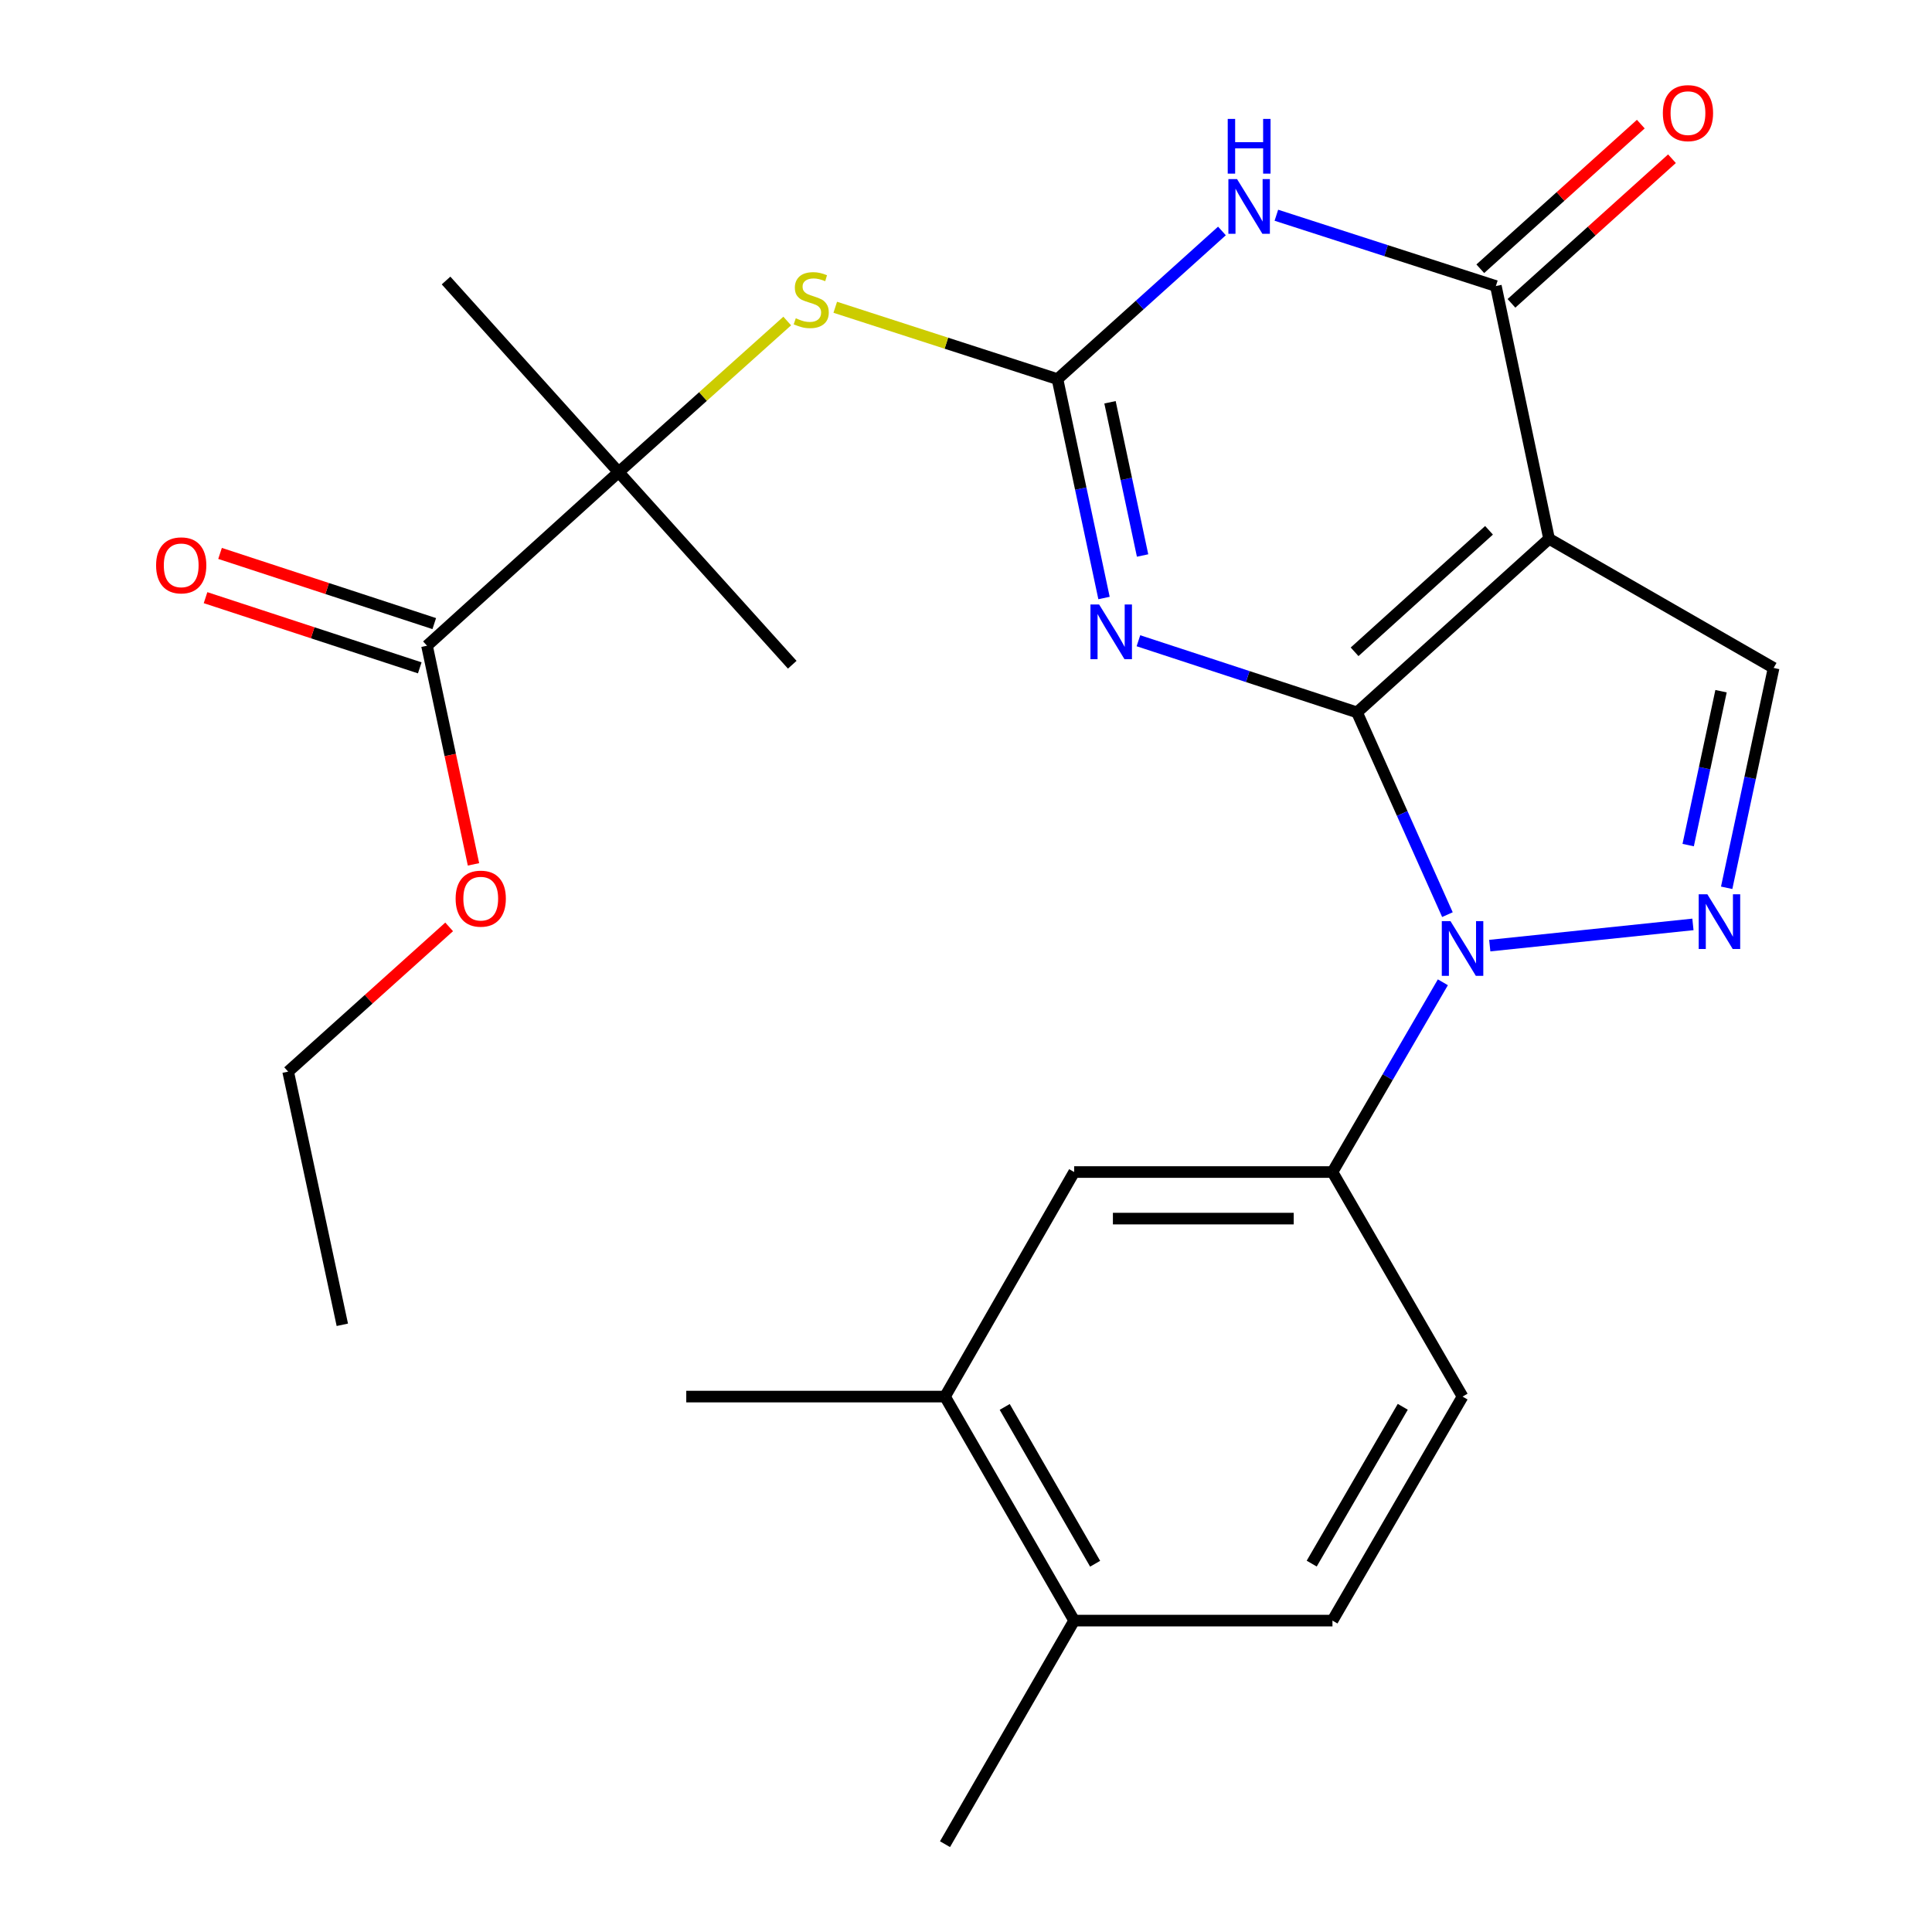 <?xml version='1.0' encoding='iso-8859-1'?>
<svg version='1.1' baseProfile='full'
              xmlns='http://www.w3.org/2000/svg'
                      xmlns:rdkit='http://www.rdkit.org/xml'
                      xmlns:xlink='http://www.w3.org/1999/xlink'
                  xml:space='preserve'
width='1000px' height='1000px' viewBox='0 0 1000 1000'>
<!-- END OF HEADER -->
<rect style='opacity:1.0;fill:#FFFFFF;stroke:none' width='1000' height='1000' x='0' y='0'> </rect>
<path class='bond-0' d='M 702.385,368.73 L 801.788,278.887' style='fill:none;fill-rule:evenodd;stroke:#000000;stroke-width:6px;stroke-linecap:butt;stroke-linejoin:miter;stroke-opacity:1' />
<path class='bond-0' d='M 701.135,337.374 L 770.717,274.484' style='fill:none;fill-rule:evenodd;stroke:#000000;stroke-width:6px;stroke-linecap:butt;stroke-linejoin:miter;stroke-opacity:1' />
<path class='bond-1' d='M 702.385,368.73 L 645.815,350.191' style='fill:none;fill-rule:evenodd;stroke:#000000;stroke-width:6px;stroke-linecap:butt;stroke-linejoin:miter;stroke-opacity:1' />
<path class='bond-1' d='M 645.815,350.191 L 589.245,331.652' style='fill:none;fill-rule:evenodd;stroke:#0000FF;stroke-width:6px;stroke-linecap:butt;stroke-linejoin:miter;stroke-opacity:1' />
<path class='bond-2' d='M 702.385,368.73 L 725.786,421.073' style='fill:none;fill-rule:evenodd;stroke:#000000;stroke-width:6px;stroke-linecap:butt;stroke-linejoin:miter;stroke-opacity:1' />
<path class='bond-2' d='M 725.786,421.073 L 749.187,473.416' style='fill:none;fill-rule:evenodd;stroke:#0000FF;stroke-width:6px;stroke-linecap:butt;stroke-linejoin:miter;stroke-opacity:1' />
<path class='bond-5' d='M 801.788,278.887 L 774.259,148.059' style='fill:none;fill-rule:evenodd;stroke:#000000;stroke-width:6px;stroke-linecap:butt;stroke-linejoin:miter;stroke-opacity:1' />
<path class='bond-7' d='M 801.788,278.887 L 918.022,345.727' style='fill:none;fill-rule:evenodd;stroke:#000000;stroke-width:6px;stroke-linecap:butt;stroke-linejoin:miter;stroke-opacity:1' />
<path class='bond-3' d='M 571.437,309.532 L 559.392,252.883' style='fill:none;fill-rule:evenodd;stroke:#0000FF;stroke-width:6px;stroke-linecap:butt;stroke-linejoin:miter;stroke-opacity:1' />
<path class='bond-3' d='M 559.392,252.883 L 547.348,196.234' style='fill:none;fill-rule:evenodd;stroke:#000000;stroke-width:6px;stroke-linecap:butt;stroke-linejoin:miter;stroke-opacity:1' />
<path class='bond-3' d='M 591.398,287.526 L 582.967,247.871' style='fill:none;fill-rule:evenodd;stroke:#0000FF;stroke-width:6px;stroke-linecap:butt;stroke-linejoin:miter;stroke-opacity:1' />
<path class='bond-3' d='M 582.967,247.871 L 574.536,208.217' style='fill:none;fill-rule:evenodd;stroke:#000000;stroke-width:6px;stroke-linecap:butt;stroke-linejoin:miter;stroke-opacity:1' />
<path class='bond-6' d='M 771.096,489.452 L 876.256,478.471' style='fill:none;fill-rule:evenodd;stroke:#0000FF;stroke-width:6px;stroke-linecap:butt;stroke-linejoin:miter;stroke-opacity:1' />
<path class='bond-8' d='M 746.827,508.43 L 718.252,557.539' style='fill:none;fill-rule:evenodd;stroke:#0000FF;stroke-width:6px;stroke-linecap:butt;stroke-linejoin:miter;stroke-opacity:1' />
<path class='bond-8' d='M 718.252,557.539 L 689.678,606.647' style='fill:none;fill-rule:evenodd;stroke:#000000;stroke-width:6px;stroke-linecap:butt;stroke-linejoin:miter;stroke-opacity:1' />
<path class='bond-4' d='M 547.348,196.234 L 589.91,157.889' style='fill:none;fill-rule:evenodd;stroke:#000000;stroke-width:6px;stroke-linecap:butt;stroke-linejoin:miter;stroke-opacity:1' />
<path class='bond-4' d='M 589.91,157.889 L 632.473,119.543' style='fill:none;fill-rule:evenodd;stroke:#0000FF;stroke-width:6px;stroke-linecap:butt;stroke-linejoin:miter;stroke-opacity:1' />
<path class='bond-9' d='M 547.348,196.234 L 489.836,177.637' style='fill:none;fill-rule:evenodd;stroke:#000000;stroke-width:6px;stroke-linecap:butt;stroke-linejoin:miter;stroke-opacity:1' />
<path class='bond-9' d='M 489.836,177.637 L 432.323,159.04' style='fill:none;fill-rule:evenodd;stroke:#CCCC00;stroke-width:6px;stroke-linecap:butt;stroke-linejoin:miter;stroke-opacity:1' />
<path class='bond-27' d='M 660.645,111.407 L 717.452,129.733' style='fill:none;fill-rule:evenodd;stroke:#0000FF;stroke-width:6px;stroke-linecap:butt;stroke-linejoin:miter;stroke-opacity:1' />
<path class='bond-27' d='M 717.452,129.733 L 774.259,148.059' style='fill:none;fill-rule:evenodd;stroke:#000000;stroke-width:6px;stroke-linecap:butt;stroke-linejoin:miter;stroke-opacity:1' />
<path class='bond-14' d='M 782.326,157.011 L 823.868,119.581' style='fill:none;fill-rule:evenodd;stroke:#000000;stroke-width:6px;stroke-linecap:butt;stroke-linejoin:miter;stroke-opacity:1' />
<path class='bond-14' d='M 823.868,119.581 L 865.41,82.151' style='fill:none;fill-rule:evenodd;stroke:#FF0000;stroke-width:6px;stroke-linecap:butt;stroke-linejoin:miter;stroke-opacity:1' />
<path class='bond-14' d='M 766.193,139.106 L 807.735,101.676' style='fill:none;fill-rule:evenodd;stroke:#000000;stroke-width:6px;stroke-linecap:butt;stroke-linejoin:miter;stroke-opacity:1' />
<path class='bond-14' d='M 807.735,101.676 L 849.277,64.246' style='fill:none;fill-rule:evenodd;stroke:#FF0000;stroke-width:6px;stroke-linecap:butt;stroke-linejoin:miter;stroke-opacity:1' />
<path class='bond-26' d='M 893.724,459.521 L 905.873,402.624' style='fill:none;fill-rule:evenodd;stroke:#0000FF;stroke-width:6px;stroke-linecap:butt;stroke-linejoin:miter;stroke-opacity:1' />
<path class='bond-26' d='M 905.873,402.624 L 918.022,345.727' style='fill:none;fill-rule:evenodd;stroke:#000000;stroke-width:6px;stroke-linecap:butt;stroke-linejoin:miter;stroke-opacity:1' />
<path class='bond-26' d='M 873.799,437.419 L 882.303,397.591' style='fill:none;fill-rule:evenodd;stroke:#0000FF;stroke-width:6px;stroke-linecap:butt;stroke-linejoin:miter;stroke-opacity:1' />
<path class='bond-26' d='M 882.303,397.591 L 890.807,357.764' style='fill:none;fill-rule:evenodd;stroke:#000000;stroke-width:6px;stroke-linecap:butt;stroke-linejoin:miter;stroke-opacity:1' />
<path class='bond-12' d='M 689.678,606.647 L 555.984,606.647' style='fill:none;fill-rule:evenodd;stroke:#000000;stroke-width:6px;stroke-linecap:butt;stroke-linejoin:miter;stroke-opacity:1' />
<path class='bond-12' d='M 669.624,630.748 L 576.038,630.748' style='fill:none;fill-rule:evenodd;stroke:#000000;stroke-width:6px;stroke-linecap:butt;stroke-linejoin:miter;stroke-opacity:1' />
<path class='bond-15' d='M 689.678,606.647 L 757.014,722.868' style='fill:none;fill-rule:evenodd;stroke:#000000;stroke-width:6px;stroke-linecap:butt;stroke-linejoin:miter;stroke-opacity:1' />
<path class='bond-10' d='M 407.467,166.161 L 363.838,205.272' style='fill:none;fill-rule:evenodd;stroke:#CCCC00;stroke-width:6px;stroke-linecap:butt;stroke-linejoin:miter;stroke-opacity:1' />
<path class='bond-10' d='M 363.838,205.272 L 320.21,244.383' style='fill:none;fill-rule:evenodd;stroke:#000000;stroke-width:6px;stroke-linecap:butt;stroke-linejoin:miter;stroke-opacity:1' />
<path class='bond-11' d='M 320.21,244.383 L 221.021,334.226' style='fill:none;fill-rule:evenodd;stroke:#000000;stroke-width:6px;stroke-linecap:butt;stroke-linejoin:miter;stroke-opacity:1' />
<path class='bond-20' d='M 320.21,244.383 L 230.875,145.194' style='fill:none;fill-rule:evenodd;stroke:#000000;stroke-width:6px;stroke-linecap:butt;stroke-linejoin:miter;stroke-opacity:1' />
<path class='bond-21' d='M 320.21,244.383 L 410.066,344.067' style='fill:none;fill-rule:evenodd;stroke:#000000;stroke-width:6px;stroke-linecap:butt;stroke-linejoin:miter;stroke-opacity:1' />
<path class='bond-17' d='M 224.772,322.774 L 169.333,304.611' style='fill:none;fill-rule:evenodd;stroke:#000000;stroke-width:6px;stroke-linecap:butt;stroke-linejoin:miter;stroke-opacity:1' />
<path class='bond-17' d='M 169.333,304.611 L 113.893,286.448' style='fill:none;fill-rule:evenodd;stroke:#FF0000;stroke-width:6px;stroke-linecap:butt;stroke-linejoin:miter;stroke-opacity:1' />
<path class='bond-17' d='M 217.269,345.677 L 161.829,327.514' style='fill:none;fill-rule:evenodd;stroke:#000000;stroke-width:6px;stroke-linecap:butt;stroke-linejoin:miter;stroke-opacity:1' />
<path class='bond-17' d='M 161.829,327.514 L 106.389,309.352' style='fill:none;fill-rule:evenodd;stroke:#FF0000;stroke-width:6px;stroke-linecap:butt;stroke-linejoin:miter;stroke-opacity:1' />
<path class='bond-19' d='M 221.021,334.226 L 233.048,390.808' style='fill:none;fill-rule:evenodd;stroke:#000000;stroke-width:6px;stroke-linecap:butt;stroke-linejoin:miter;stroke-opacity:1' />
<path class='bond-19' d='M 233.048,390.808 L 245.076,447.39' style='fill:none;fill-rule:evenodd;stroke:#FF0000;stroke-width:6px;stroke-linecap:butt;stroke-linejoin:miter;stroke-opacity:1' />
<path class='bond-13' d='M 555.984,606.647 L 489.131,722.868' style='fill:none;fill-rule:evenodd;stroke:#000000;stroke-width:6px;stroke-linecap:butt;stroke-linejoin:miter;stroke-opacity:1' />
<path class='bond-22' d='M 489.131,722.868 L 355.21,722.868' style='fill:none;fill-rule:evenodd;stroke:#000000;stroke-width:6px;stroke-linecap:butt;stroke-linejoin:miter;stroke-opacity:1' />
<path class='bond-28' d='M 489.131,722.868 L 555.984,838.82' style='fill:none;fill-rule:evenodd;stroke:#000000;stroke-width:6px;stroke-linecap:butt;stroke-linejoin:miter;stroke-opacity:1' />
<path class='bond-28' d='M 520.038,728.223 L 566.836,809.389' style='fill:none;fill-rule:evenodd;stroke:#000000;stroke-width:6px;stroke-linecap:butt;stroke-linejoin:miter;stroke-opacity:1' />
<path class='bond-18' d='M 757.014,722.868 L 689.678,838.82' style='fill:none;fill-rule:evenodd;stroke:#000000;stroke-width:6px;stroke-linecap:butt;stroke-linejoin:miter;stroke-opacity:1' />
<path class='bond-18' d='M 726.072,728.158 L 678.937,809.324' style='fill:none;fill-rule:evenodd;stroke:#000000;stroke-width:6px;stroke-linecap:butt;stroke-linejoin:miter;stroke-opacity:1' />
<path class='bond-16' d='M 555.984,838.82 L 689.678,838.82' style='fill:none;fill-rule:evenodd;stroke:#000000;stroke-width:6px;stroke-linecap:butt;stroke-linejoin:miter;stroke-opacity:1' />
<path class='bond-23' d='M 555.984,838.82 L 489.131,954.545' style='fill:none;fill-rule:evenodd;stroke:#000000;stroke-width:6px;stroke-linecap:butt;stroke-linejoin:miter;stroke-opacity:1' />
<path class='bond-24' d='M 232.479,479.754 L 190.813,517.212' style='fill:none;fill-rule:evenodd;stroke:#FF0000;stroke-width:6px;stroke-linecap:butt;stroke-linejoin:miter;stroke-opacity:1' />
<path class='bond-24' d='M 190.813,517.212 L 149.146,554.67' style='fill:none;fill-rule:evenodd;stroke:#000000;stroke-width:6px;stroke-linecap:butt;stroke-linejoin:miter;stroke-opacity:1' />
<path class='bond-25' d='M 149.146,554.67 L 177.184,685.712' style='fill:none;fill-rule:evenodd;stroke:#000000;stroke-width:6px;stroke-linecap:butt;stroke-linejoin:miter;stroke-opacity:1' />
<path  class='atom-2' d='M 568.898 312.876
L 578.178 327.876
Q 579.098 329.356, 580.578 332.036
Q 582.058 334.716, 582.138 334.876
L 582.138 312.876
L 585.898 312.876
L 585.898 341.196
L 582.018 341.196
L 572.058 324.796
Q 570.898 322.876, 569.658 320.676
Q 568.458 318.476, 568.098 317.796
L 568.098 341.196
L 564.418 341.196
L 564.418 312.876
L 568.898 312.876
' fill='#0000FF'/>
<path  class='atom-3' d='M 750.754 476.762
L 760.034 491.762
Q 760.954 493.242, 762.434 495.922
Q 763.914 498.602, 763.994 498.762
L 763.994 476.762
L 767.754 476.762
L 767.754 505.082
L 763.874 505.082
L 753.914 488.682
Q 752.754 486.762, 751.514 484.562
Q 750.314 482.362, 749.954 481.682
L 749.954 505.082
L 746.274 505.082
L 746.274 476.762
L 750.754 476.762
' fill='#0000FF'/>
<path  class='atom-5' d='M 640.291 92.7
L 649.571 107.7
Q 650.491 109.18, 651.971 111.86
Q 653.451 114.54, 653.531 114.7
L 653.531 92.7
L 657.291 92.7
L 657.291 121.02
L 653.411 121.02
L 643.451 104.62
Q 642.291 102.7, 641.051 100.5
Q 639.851 98.3, 639.491 97.62
L 639.491 121.02
L 635.811 121.02
L 635.811 92.7
L 640.291 92.7
' fill='#0000FF'/>
<path  class='atom-5' d='M 635.471 61.548
L 639.311 61.548
L 639.311 73.588
L 653.791 73.588
L 653.791 61.548
L 657.631 61.548
L 657.631 89.868
L 653.791 89.868
L 653.791 76.788
L 639.311 76.788
L 639.311 89.868
L 635.471 89.868
L 635.471 61.548
' fill='#0000FF'/>
<path  class='atom-7' d='M 883.724 462.878
L 893.004 477.878
Q 893.924 479.358, 895.404 482.038
Q 896.884 484.718, 896.964 484.878
L 896.964 462.878
L 900.724 462.878
L 900.724 491.198
L 896.844 491.198
L 886.884 474.798
Q 885.724 472.878, 884.484 470.678
Q 883.284 468.478, 882.924 467.798
L 882.924 491.198
L 879.244 491.198
L 879.244 462.878
L 883.724 462.878
' fill='#0000FF'/>
<path  class='atom-10' d='M 411.894 164.741
Q 412.214 164.861, 413.534 165.421
Q 414.854 165.981, 416.294 166.341
Q 417.774 166.661, 419.214 166.661
Q 421.894 166.661, 423.454 165.381
Q 425.014 164.061, 425.014 161.781
Q 425.014 160.221, 424.214 159.261
Q 423.454 158.301, 422.254 157.781
Q 421.054 157.261, 419.054 156.661
Q 416.534 155.901, 415.014 155.181
Q 413.534 154.461, 412.454 152.941
Q 411.414 151.421, 411.414 148.861
Q 411.414 145.301, 413.814 143.101
Q 416.254 140.901, 421.054 140.901
Q 424.334 140.901, 428.054 142.461
L 427.134 145.541
Q 423.734 144.141, 421.174 144.141
Q 418.414 144.141, 416.894 145.301
Q 415.374 146.421, 415.414 148.381
Q 415.414 149.901, 416.174 150.821
Q 416.974 151.741, 418.094 152.261
Q 419.254 152.781, 421.174 153.381
Q 423.734 154.181, 425.254 154.981
Q 426.774 155.781, 427.854 157.421
Q 428.974 159.021, 428.974 161.781
Q 428.974 165.701, 426.334 167.821
Q 423.734 169.901, 419.374 169.901
Q 416.854 169.901, 414.934 169.341
Q 413.054 168.821, 410.814 167.901
L 411.894 164.741
' fill='#CCCC00'/>
<path  class='atom-15' d='M 860.689 58.55
Q 860.689 51.75, 864.049 47.95
Q 867.409 44.15, 873.689 44.15
Q 879.969 44.15, 883.329 47.95
Q 886.689 51.75, 886.689 58.55
Q 886.689 65.43, 883.289 69.35
Q 879.889 73.23, 873.689 73.23
Q 867.449 73.23, 864.049 69.35
Q 860.689 65.47, 860.689 58.55
M 873.689 70.03
Q 878.009 70.03, 880.329 67.15
Q 882.689 64.23, 882.689 58.55
Q 882.689 52.99, 880.329 50.19
Q 878.009 47.35, 873.689 47.35
Q 869.369 47.35, 867.009 50.15
Q 864.689 52.95, 864.689 58.55
Q 864.689 64.27, 867.009 67.15
Q 869.369 70.03, 873.689 70.03
' fill='#FF0000'/>
<path  class='atom-18' d='M 80.794 292.624
Q 80.794 285.824, 84.154 282.024
Q 87.514 278.224, 93.794 278.224
Q 100.074 278.224, 103.434 282.024
Q 106.794 285.824, 106.794 292.624
Q 106.794 299.504, 103.394 303.424
Q 99.994 307.304, 93.794 307.304
Q 87.554 307.304, 84.154 303.424
Q 80.794 299.544, 80.794 292.624
M 93.794 304.104
Q 98.114 304.104, 100.434 301.224
Q 102.794 298.304, 102.794 292.624
Q 102.794 287.064, 100.434 284.264
Q 98.114 281.424, 93.794 281.424
Q 89.474 281.424, 87.114 284.224
Q 84.794 287.024, 84.794 292.624
Q 84.794 298.344, 87.114 301.224
Q 89.474 304.104, 93.794 304.104
' fill='#FF0000'/>
<path  class='atom-20' d='M 235.831 465.134
Q 235.831 458.334, 239.191 454.534
Q 242.551 450.734, 248.831 450.734
Q 255.111 450.734, 258.471 454.534
Q 261.831 458.334, 261.831 465.134
Q 261.831 472.014, 258.431 475.934
Q 255.031 479.814, 248.831 479.814
Q 242.591 479.814, 239.191 475.934
Q 235.831 472.054, 235.831 465.134
M 248.831 476.614
Q 253.151 476.614, 255.471 473.734
Q 257.831 470.814, 257.831 465.134
Q 257.831 459.574, 255.471 456.774
Q 253.151 453.934, 248.831 453.934
Q 244.511 453.934, 242.151 456.734
Q 239.831 459.534, 239.831 465.134
Q 239.831 470.854, 242.151 473.734
Q 244.511 476.614, 248.831 476.614
' fill='#FF0000'/>
</svg>
